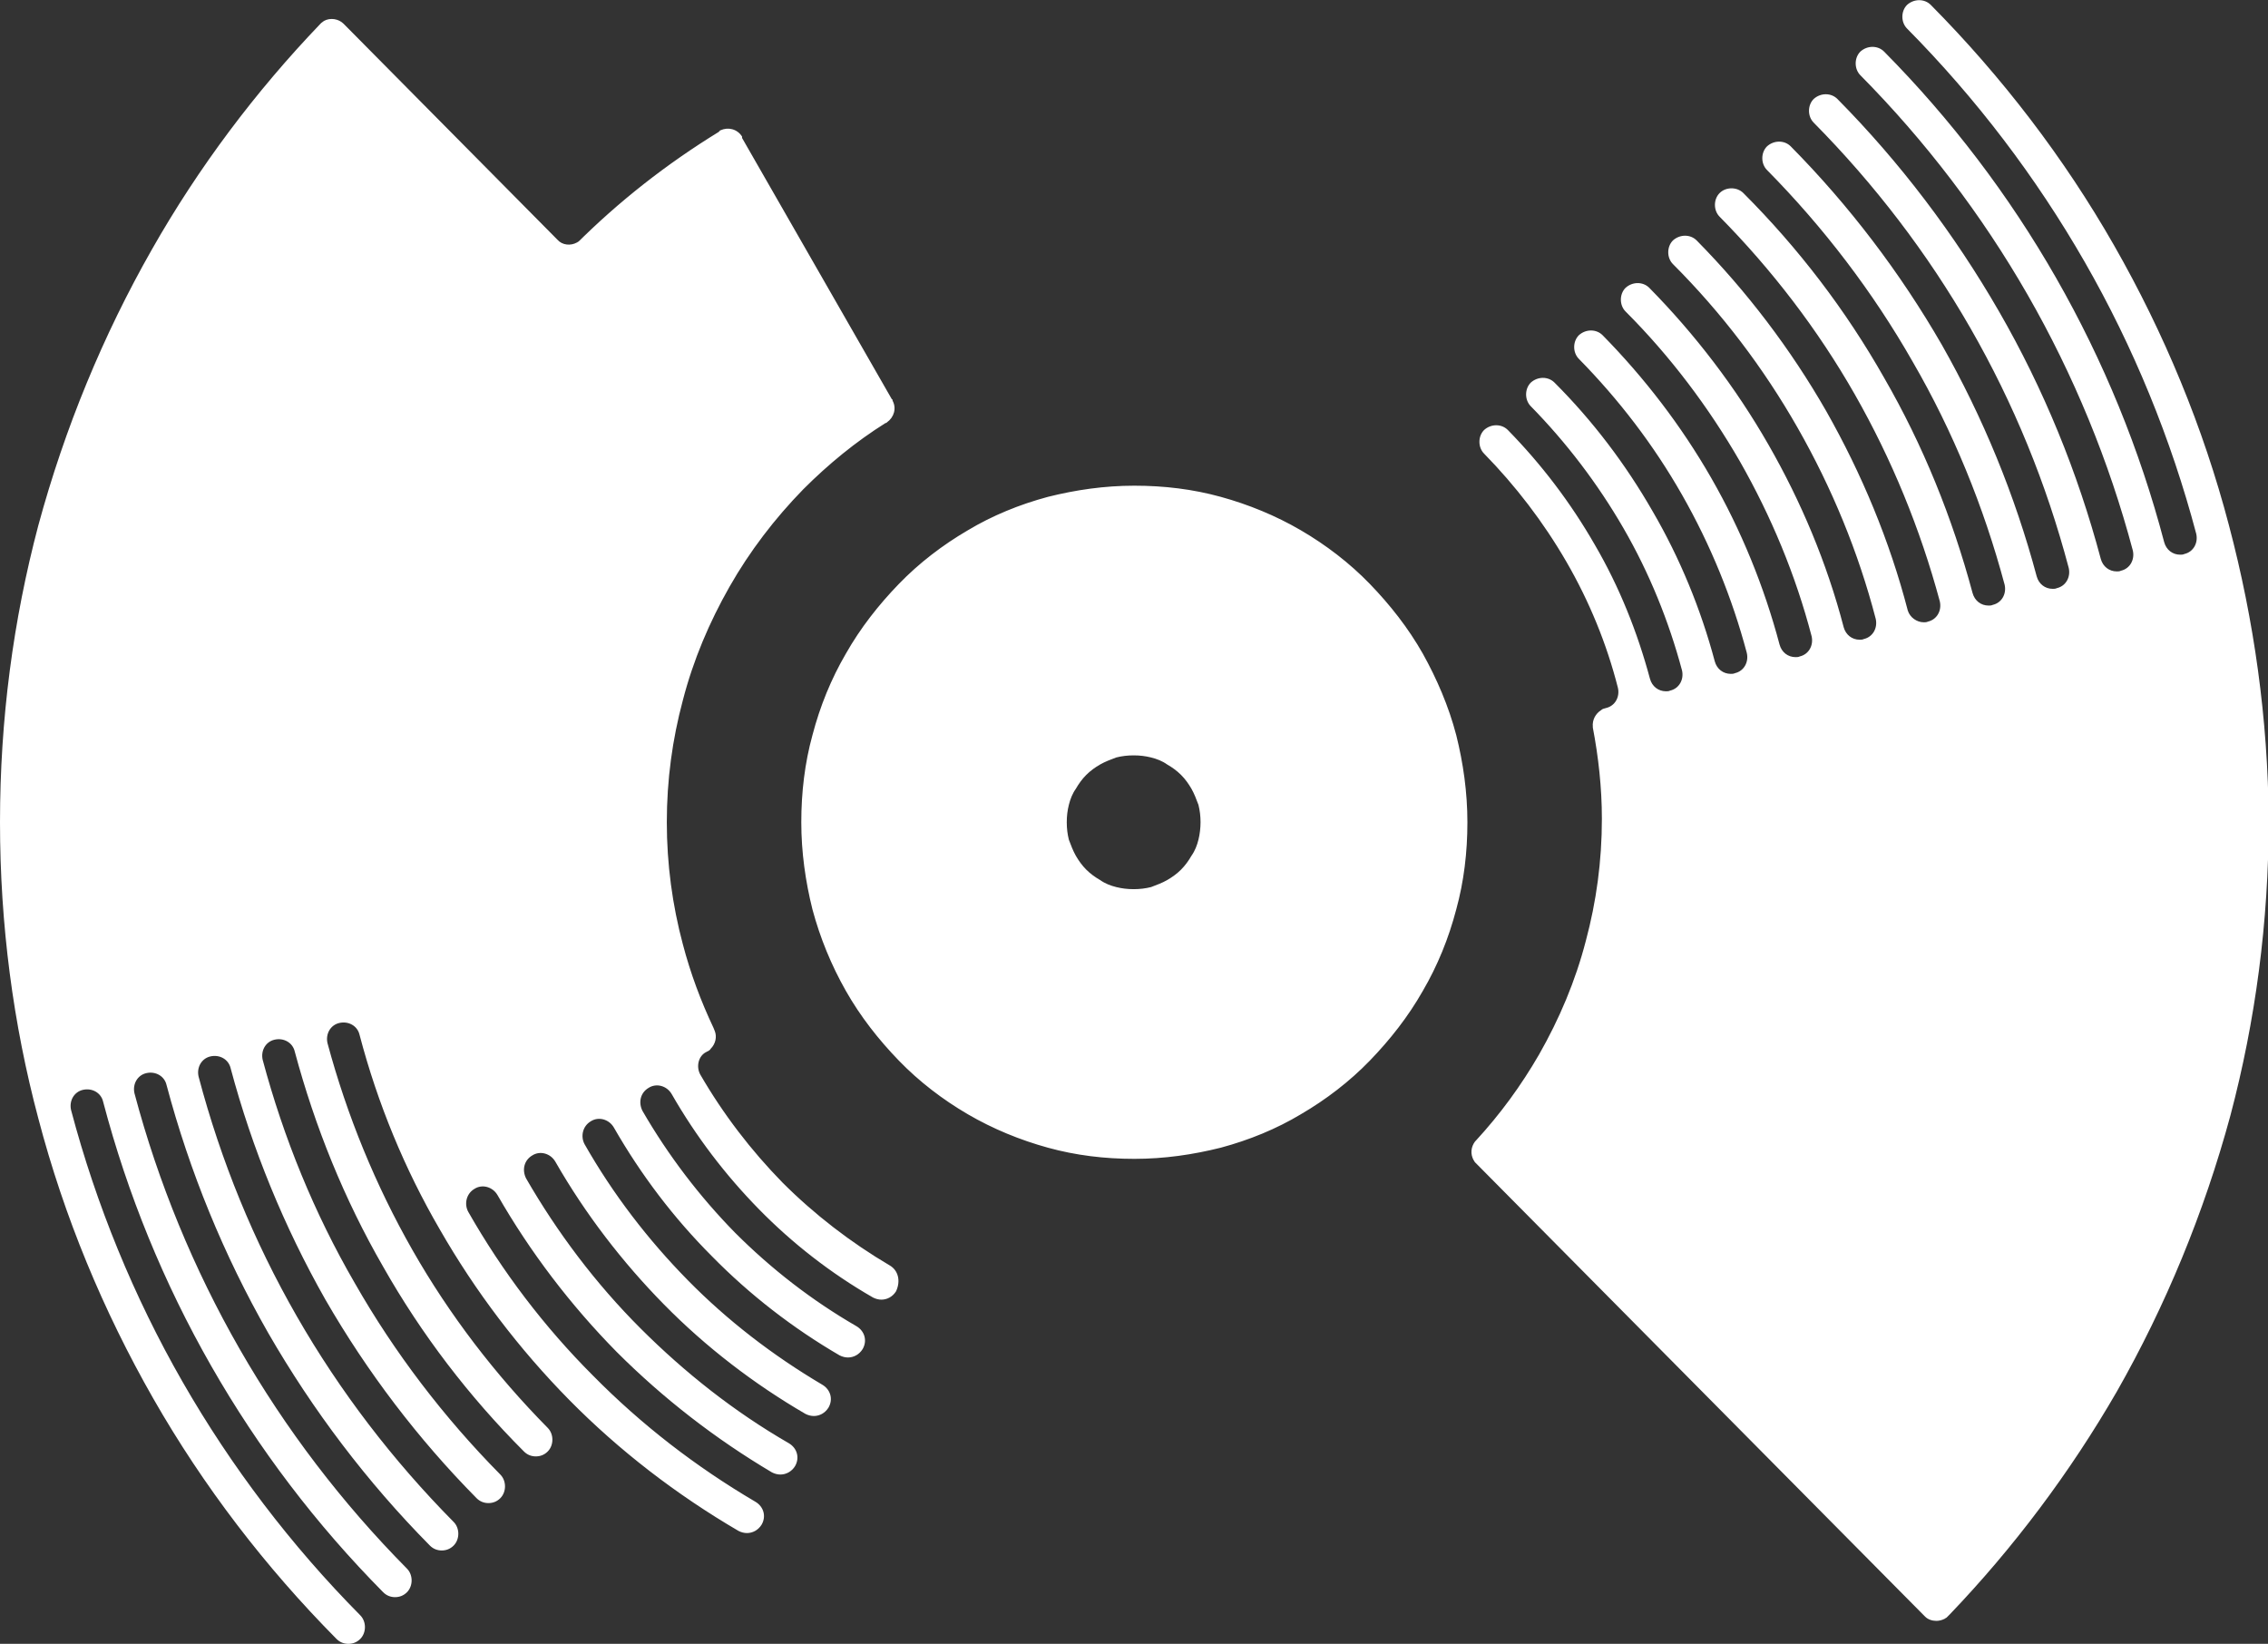 <!-- Generator: Adobe Illustrator 18.0.0, SVG Export Plug-In  -->
<svg version="1.1"
	 xmlns="http://www.w3.org/2000/svg" xmlns:xlink="http://www.w3.org/1999/xlink" xmlns:a="http://ns.adobe.com/AdobeSVGViewerExtensions/3.0/"
	 x="0px" y="0px" width="325.5px" height="235.9px" viewBox="0 0 325.5 235.9" enable-background="new 0 0 325.5 235.9"
	 xml:space="preserve">
<rect x="0" y="0" width="325.5" height="235.9" fill="#333333" stroke="none"/>
<defs>
</defs>
<g>
	<g>
		<path fill="#FFFFFF" d="M319.9,75.4L319.9,75.4c-3.7-14.1-9.3-27.6-16.5-40.2l0,0c-7.2-12.6-16.1-24.2-26.3-34.5
			c-0.9-0.9-2.4-0.9-3.4,0c-0.9,0.9-0.9,2.5,0,3.4c9.9,10,18.5,21.3,25.5,33.5v0c7,12.2,12.4,25.4,16,39l0,0
			c0.3,1.3-0.4,2.6-1.7,2.9c-0.2,0.1-0.4,0.1-0.6,0.1c-1.1,0-2-0.7-2.3-1.8l0,0c-3.5-13.3-8.7-26-15.5-37.9
			c-6.8-11.9-15.1-22.8-24.7-32.5c-0.9-0.9-2.4-0.9-3.4,0c-0.9,0.9-0.9,2.5,0,3.4c9.3,9.4,17.4,20,24,31.5
			c6.6,11.5,11.7,23.9,15.1,36.7l0,0c0.3,1.3-0.4,2.6-1.7,2.9c-0.2,0.1-0.4,0.1-0.6,0.1c-1.1,0-2-0.7-2.3-1.8l0,0
			c-3.3-12.4-8.2-24.4-14.6-35.5l0,0c-6.4-11.1-14.2-21.4-23.2-30.5c-0.9-0.9-2.4-0.9-3.4,0c-0.9,0.9-0.9,2.5,0,3.4
			c8.7,8.8,16.3,18.7,22.5,29.5l0,0c6.2,10.8,10.9,22.3,14.1,34.4l0,0c0.3,1.3-0.4,2.6-1.7,2.9c-0.2,0.1-0.4,0.1-0.6,0.1
			c-1.1,0-2-0.7-2.3-1.8l0,0c-3.1-11.6-7.7-22.8-13.6-33.2c-6-10.4-13.3-20-21.7-28.5c-0.9-0.9-2.4-0.9-3.4,0
			c-0.9,0.9-0.9,2.5,0,3.4c8.1,8.2,15.2,17.5,20.9,27.5c5.8,10,10.2,20.8,13.2,32l0,0c0.3,1.3-0.4,2.6-1.7,2.9
			c-0.2,0.1-0.4,0.1-0.6,0.1c-1.1,0-2-0.7-2.3-1.8l0,0c-2.9-10.8-7.1-21.2-12.7-30.9l0,0c-5.5-9.7-12.3-18.6-20.2-26.5
			c-0.9-0.9-2.5-0.9-3.4,0c-0.9,0.9-0.9,2.5,0,3.4c7.5,7.6,14.1,16.2,19.4,25.5l0,0c5.3,9.3,9.4,19.3,12.2,29.7l0,0
			c0.3,1.3-0.4,2.6-1.7,2.9c-0.2,0.1-0.4,0.1-0.6,0.1c-1,0-2-0.7-2.3-1.7c0,0,0,0,0,0l0,0c-2.6-10-6.6-19.6-11.7-28.6l0,0
			c-5.1-8.9-11.4-17.2-18.6-24.5c-0.9-0.9-2.4-0.9-3.4,0c-0.9,0.9-0.9,2.5,0,3.4c7,7,13,14.9,17.9,23.5v0
			c4.9,8.6,8.7,17.8,11.2,27.4l0,0c0.3,1.3-0.4,2.6-1.7,2.9c-0.2,0.1-0.4,0.1-0.6,0.1c-1.1,0-2-0.7-2.3-1.8l0,0
			c-2.4-9.2-6.1-18-10.8-26.2c-4.7-8.2-10.5-15.8-17.1-22.5c-0.9-0.9-2.4-0.9-3.4,0c-0.9,0.9-0.9,2.5,0,3.4
			c6.4,6.4,11.9,13.7,16.4,21.5c4.5,7.9,8,16.3,10.3,25.1l0,0c0.3,1.3-0.4,2.6-1.7,2.9c-0.2,0.1-0.4,0.1-0.6,0.1
			c-1.1,0-2-0.7-2.3-1.8l0,0c-2.2-8.3-5.5-16.4-9.8-23.9c-4.3-7.5-9.6-14.4-15.6-20.5c-0.9-0.9-2.4-0.9-3.4,0
			c-0.9,0.9-0.9,2.5,0,3.4c5.7,5.8,10.7,12.3,14.8,19.5c4.1,7.2,7.2,14.8,9.3,22.7l0,0c0.3,1.3-0.4,2.6-1.7,2.9
			c-0.2,0.1-0.4,0.1-0.6,0.1c-1.1,0-2-0.7-2.3-1.8l0,0c-2-7.5-5-14.8-8.9-21.5l0,0c-3.9-6.8-8.6-13-14.1-18.5
			c-0.9-0.9-2.4-0.9-3.4,0c-0.9,0.9-0.9,2.5,0,3.4c5.1,5.2,9.6,11.1,13.3,17.5v0c3.7,6.4,6.5,13.3,8.4,20.4l0,0
			c0.3,1.3-0.4,2.6-1.7,2.9c-0.2,0.1-0.4,0.1-0.6,0.1c-1.1,0-2-0.7-2.3-1.8l0,0c-1.8-6.7-4.4-13.2-7.9-19.2l0,0
			c-3.5-6.1-7.7-11.6-12.5-16.5c-0.9-0.9-2.4-0.9-3.4,0c-0.9,0.9-0.9,2.5,0,3.4c4.5,4.6,8.5,9.8,11.8,15.5
			c3.3,5.7,5.8,11.8,7.4,18.1l0,0c0.3,1.3-0.4,2.6-1.7,2.9c0,0,0,0,0,0c-0.3,0.1-0.5,0.1-0.7,0.3c-0.8,0.5-1.3,1.4-1.2,2.4
			c0,0,0,0.1,0,0.1c0.8,4.2,1.3,8.6,1.3,13.1c0,6.1-0.8,11.9-2.3,17.5c-1.5,5.8-3.8,11.2-6.7,16.3c-2.6,4.5-5.6,8.6-9.1,12.4
			c0,0-0.1,0.1-0.1,0.1c-0.6,0.8-0.7,1.8-0.2,2.7c0.1,0.1,0.1,0.2,0.2,0.3l0.3,0.3l32,32.3l32,32.3l0.3,0.3c0.4,0.4,1,0.6,1.6,0.6
			c0.4,0,0.8-0.1,1.2-0.3c0.1-0.1,0.2-0.1,0.3-0.2c0.1-0.1,0.3-0.3,0.4-0.4c9.2-9.6,17.3-20.4,24-32c7-12.3,12.5-25.6,16.3-39.6
			c3.6-13.6,5.5-27.8,5.5-42.5C325.5,103.2,323.5,89,319.9,75.4z M127.7,181.6c-5.6-3.3-10.8-7.3-15.4-11.9
			c-4.5-4.6-8.5-9.8-11.8-15.5l0,0l0,0c-0.6-1.1-0.3-2.6,0.8-3.2c0.1,0,0.1-0.1,0.2-0.1c0.2-0.1,0.4-0.2,0.5-0.4
			c0.7-0.7,0.9-1.7,0.6-2.5c-0.1-0.2-0.1-0.3-0.2-0.5c-1.8-3.8-3.3-7.8-4.4-12c-1.5-5.6-2.3-11.5-2.3-17.5c0-6.1,0.8-11.9,2.3-17.5
			c1.5-5.8,3.8-11.2,6.7-16.3c2.9-5.1,6.5-9.8,10.6-14c3.6-3.6,7.5-6.8,11.8-9.5c0,0,0,0,0.1,0c0,0,0.1-0.1,0.1-0.1
			c1-0.7,1.4-2,0.8-3.1c0,0,0-0.1,0-0.1c0,0,0-0.1-0.1-0.1l-21.5-37.5c0,0,0,0,0-0.1c0,0,0,0,0-0.1c-0.7-1.1-2-1.4-3.1-0.9
			c0,0-0.1,0-0.1,0.1c-0.1,0-0.1,0.1-0.1,0.1c-7.5,4.6-14.4,10-20.6,16.2c0.2-0.2,0.4-0.4,0.6-0.6c-0.1,0.1-0.2,0.2-0.4,0.3
			c-0.9,0.5-2.1,0.4-2.8-0.4l0.1,0.1L49.5,3.6l-0.2-0.2c-0.7-0.7-1.9-0.9-2.8-0.4c-0.1,0.1-0.3,0.2-0.4,0.3c0,0,0,0-0.1,0.1
			C36.7,13.1,28.5,24,21.8,35.8c-7,12.3-12.5,25.6-16.3,39.6C1.9,89,0,103.2,0,118c0,14.7,1.9,29,5.5,42.5l0,0c0,0,0,0,0,0
			c3.7,14.1,9.3,27.6,16.5,40.2c7.2,12.6,16.1,24.2,26.3,34.5c0.5,0.5,1.1,0.7,1.7,0.7c0.6,0,1.2-0.2,1.7-0.7c0.9-0.9,0.9-2.5,0-3.4
			c-9.9-10-18.5-21.3-25.5-33.5c-7-12.2-12.4-25.4-16-39l0,0l0,0c-0.3-1.3,0.4-2.6,1.7-2.9c1.3-0.3,2.6,0.4,2.9,1.7l0,0c0,0,0,0,0,0
			c3.5,13.3,8.7,26,15.5,37.9c6.8,11.9,15.1,22.8,24.7,32.5c0.5,0.5,1.1,0.7,1.7,0.7c0.6,0,1.2-0.2,1.7-0.7c0.9-0.9,0.9-2.5,0-3.4
			c-9.3-9.4-17.4-20-24-31.5c-6.6-11.5-11.7-23.9-15.1-36.7l0,0l0,0c-0.3-1.3,0.4-2.6,1.7-2.9c1.3-0.3,2.6,0.4,2.9,1.7l0,0
			c0,0,0,0,0,0c3.3,12.4,8.2,24.4,14.6,35.6c6.4,11.1,14.2,21.4,23.2,30.5c0.5,0.5,1.1,0.7,1.7,0.7c0.6,0,1.2-0.2,1.7-0.7
			c0.9-0.9,0.9-2.5,0-3.4c-8.7-8.8-16.3-18.7-22.5-29.5c-6.2-10.8-10.9-22.3-14.1-34.4l0,0l0,0c-0.3-1.3,0.4-2.6,1.7-2.9
			c1.3-0.3,2.6,0.4,2.9,1.7l0,0c0,0,0,0,0,0c3.1,11.6,7.7,22.8,13.6,33.2c6,10.4,13.3,20,21.7,28.5c0.5,0.5,1.1,0.7,1.7,0.7
			c0.6,0,1.2-0.2,1.7-0.7c0.9-0.9,0.9-2.5,0-3.4c-8.1-8.2-15.2-17.5-20.9-27.5c-5.8-10-10.2-20.8-13.2-32l0,0l0,0
			c-0.3-1.3,0.4-2.6,1.7-2.9c1.3-0.3,2.6,0.4,2.9,1.7l0,0c0,0,0,0,0,0c2.9,10.8,7.1,21.2,12.7,30.9c5.5,9.7,12.3,18.6,20.2,26.5
			c0.5,0.5,1.1,0.7,1.7,0.7c0.6,0,1.2-0.2,1.7-0.7c0.9-0.9,0.9-2.5,0-3.4c-7.5-7.6-14.1-16.2-19.4-25.5c-5.3-9.3-9.4-19.3-12.2-29.7
			l0,0l0,0c-0.3-1.3,0.4-2.6,1.7-2.9c1.3-0.3,2.6,0.4,2.9,1.7h0l0,0l0,0h0c2.6,9.9,6.5,19.3,11.5,27.9l0,0l0,0
			c5.1,8.9,11.4,17.2,18.6,24.5c7.2,7.3,15.4,13.6,24.3,18.8c0.4,0.2,0.8,0.3,1.2,0.3c0.8,0,1.6-0.4,2.1-1.2
			c0.7-1.2,0.3-2.6-0.9-3.3c-8.5-5-16.3-11-23.3-18.1c-7-7-13-14.9-17.9-23.5l0,0l0,0c-0.6-1.1-0.3-2.6,0.9-3.3
			c1.1-0.7,2.6-0.3,3.3,0.9l0,0c0,0,0,0,0,0c4.7,8.2,10.5,15.8,17.1,22.5c6.7,6.7,14.2,12.5,22.3,17.3c0.4,0.2,0.8,0.3,1.2,0.3
			c0.8,0,1.6-0.4,2.1-1.2c0.7-1.2,0.3-2.6-0.9-3.3c-7.8-4.5-14.9-10.1-21.3-16.5c-6.4-6.4-11.9-13.7-16.4-21.5l0,0v0
			c-0.6-1.2-0.3-2.6,0.9-3.3c1.1-0.7,2.6-0.3,3.3,0.9l0,0l0,0c4.3,7.5,9.6,14.4,15.6,20.5c6,6.1,12.9,11.4,20.3,15.7
			c0.4,0.2,0.8,0.3,1.2,0.3c0.8,0,1.6-0.4,2.1-1.2c0.7-1.2,0.3-2.6-0.9-3.3c-7.1-4.2-13.6-9.2-19.3-15c-5.7-5.8-10.7-12.3-14.8-19.5
			l0,0l0,0c-0.6-1.1-0.3-2.6,0.9-3.3c1.1-0.7,2.6-0.3,3.3,0.9l0,0l0,0c3.9,6.8,8.6,13,14.1,18.5l0,0c5.4,5.5,11.6,10.3,18.3,14.2
			c0.4,0.2,0.8,0.3,1.2,0.3c0.8,0,1.6-0.4,2.1-1.2c0.7-1.2,0.3-2.6-0.9-3.3c-6.4-3.7-12.2-8.2-17.4-13.4l0,0
			c-5.1-5.2-9.6-11.1-13.3-17.5l0,0l0,0c-0.6-1.2-0.3-2.6,0.9-3.3c1.1-0.7,2.6-0.3,3.3,0.9l0,0c0,0,0,0,0,0
			c3.5,6.1,7.7,11.6,12.5,16.5c4.8,4.9,10.3,9.2,16.4,12.7c0.4,0.2,0.8,0.3,1.2,0.3c0.8,0,1.6-0.4,2.1-1.2
			C129.3,183.8,128.9,182.3,127.7,181.6z M204.2,93.8c-2.1-3.7-4.7-7-7.6-10c-2.9-3-6.3-5.6-9.9-7.7c-3.6-2.1-7.5-3.7-11.5-4.8
			c-4-1.1-8.1-1.6-12.4-1.6c-4.3,0-8.4,0.6-12.4,1.6c-4.1,1.1-8,2.7-11.5,4.8c-3.6,2.1-7,4.7-9.9,7.7c-2.9,3-5.5,6.3-7.6,10
			c-2.1,3.6-3.7,7.5-4.8,11.7c-1.1,4-1.6,8.2-1.6,12.5c0,4.3,0.6,8.5,1.6,12.5c1.1,4.1,2.7,8,4.8,11.7c2.1,3.7,4.7,7,7.6,10
			c2.9,3,6.3,5.6,9.9,7.7c3.6,2.1,7.5,3.7,11.5,4.8c4,1.1,8.1,1.6,12.4,1.6c4.3,0,8.4-0.6,12.4-1.6c4.1-1.1,8-2.7,11.5-4.8
			c3.6-2.1,7-4.7,9.9-7.7c2.9-3,5.5-6.3,7.6-10c2.1-3.6,3.7-7.5,4.8-11.7c1.1-4,1.6-8.2,1.6-12.5c0-4.3-0.6-8.5-1.6-12.5
			C207.9,101.3,206.2,97.4,204.2,93.8z M172,120.5c-0.2,0.8-0.5,1.6-1,2.3c-0.4,0.7-0.9,1.4-1.5,2c-0.6,0.6-1.3,1.1-2,1.5
			c-0.7,0.4-1.5,0.7-2.3,1c-0.8,0.2-1.6,0.3-2.5,0.3c-0.9,0-1.7-0.1-2.5-0.3c-0.8-0.2-1.6-0.5-2.3-1c-0.7-0.4-1.4-0.9-2-1.5
			c-0.6-0.6-1.1-1.3-1.5-2c-0.4-0.7-0.7-1.5-1-2.3c-0.2-0.8-0.3-1.6-0.3-2.5c0-0.9,0.1-1.7,0.3-2.5c0.2-0.8,0.5-1.6,1-2.3
			c0.4-0.7,0.9-1.4,1.5-2c0.6-0.6,1.3-1.1,2-1.5c0.7-0.4,1.5-0.7,2.3-1c0.8-0.2,1.6-0.3,2.5-0.3c0.9,0,1.7,0.1,2.5,0.3
			c0.8,0.2,1.6,0.5,2.3,1c0.7,0.4,1.4,0.9,2,1.5c0.6,0.6,1.1,1.3,1.5,2c0.4,0.7,0.7,1.5,1,2.3c0.2,0.8,0.3,1.6,0.3,2.5
			C172.3,118.8,172.2,119.7,172,120.5z"/>
	</g>
</g>
</svg>
